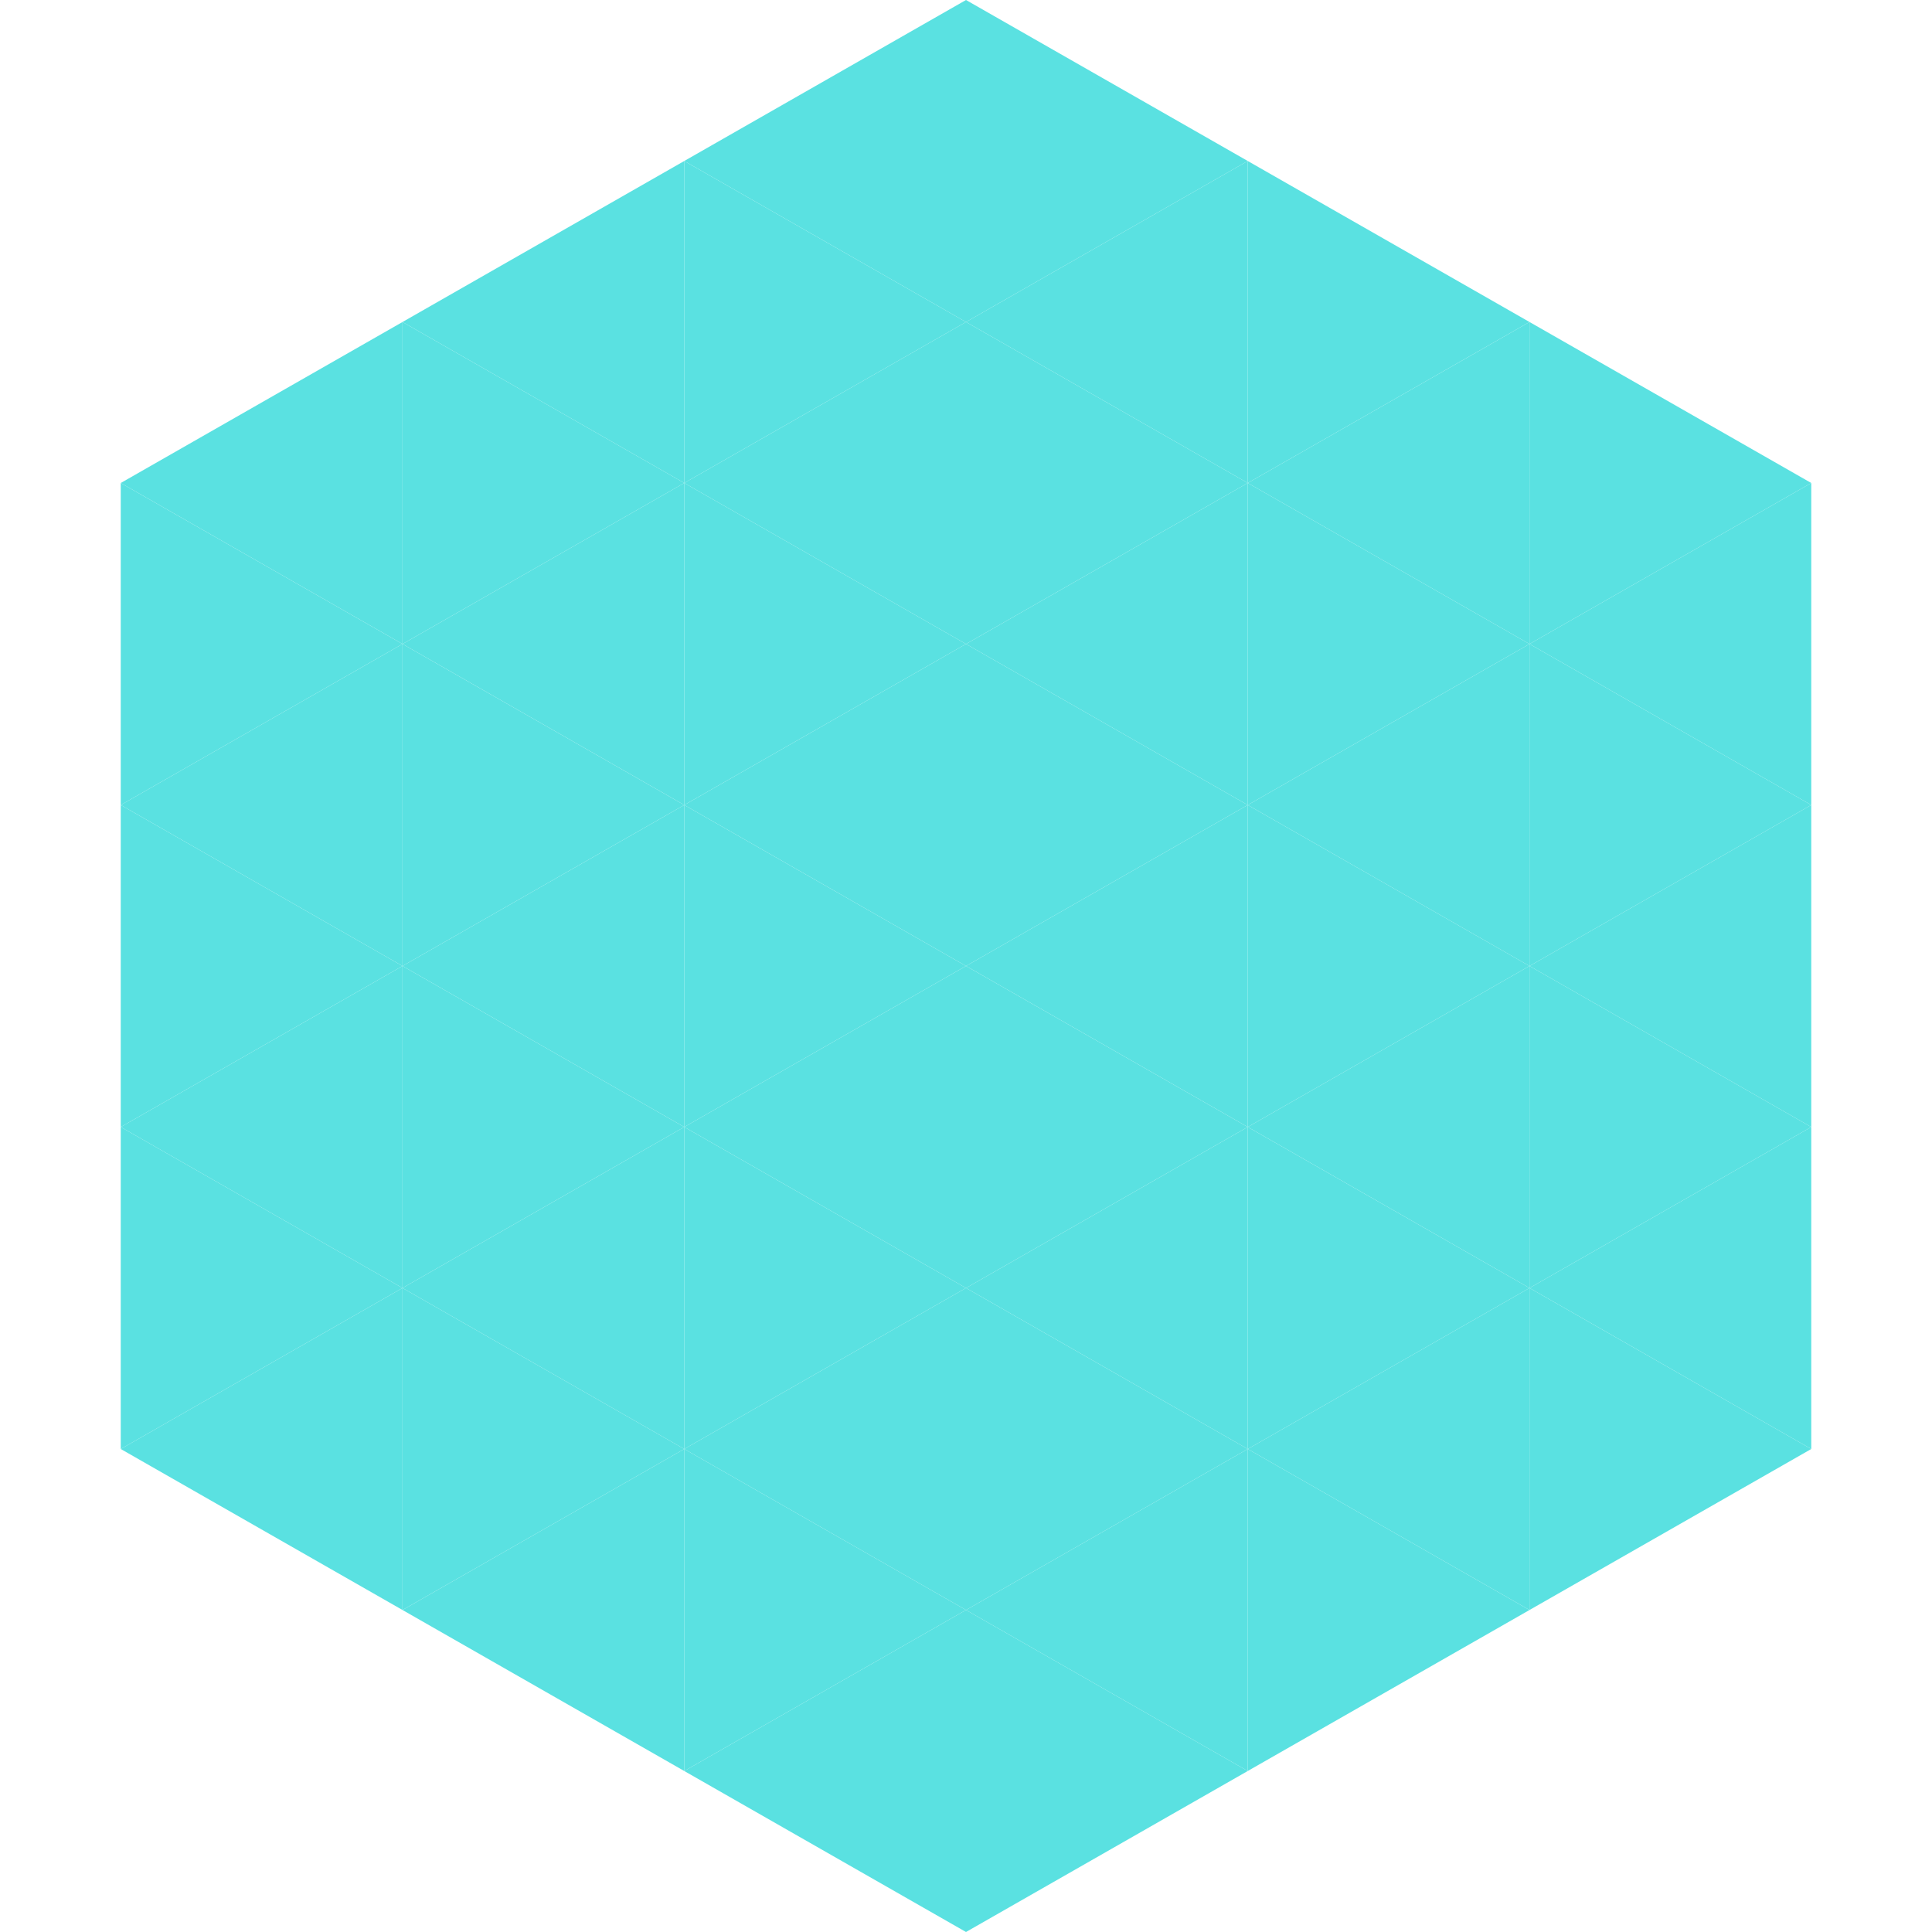 <?xml version="1.0"?>
<!-- Generated by SVGo -->
<svg width="240" height="240"
     xmlns="http://www.w3.org/2000/svg"
     xmlns:xlink="http://www.w3.org/1999/xlink">
<polygon points="50,40 15,60 50,80" style="fill:rgb(90,225,225)" />
<polygon points="190,40 225,60 190,80" style="fill:rgb(90,225,225)" />
<polygon points="15,60 50,80 15,100" style="fill:rgb(90,225,225)" />
<polygon points="225,60 190,80 225,100" style="fill:rgb(90,225,225)" />
<polygon points="50,80 15,100 50,120" style="fill:rgb(90,225,225)" />
<polygon points="190,80 225,100 190,120" style="fill:rgb(90,225,225)" />
<polygon points="15,100 50,120 15,140" style="fill:rgb(90,225,225)" />
<polygon points="225,100 190,120 225,140" style="fill:rgb(90,225,225)" />
<polygon points="50,120 15,140 50,160" style="fill:rgb(90,225,225)" />
<polygon points="190,120 225,140 190,160" style="fill:rgb(90,225,225)" />
<polygon points="15,140 50,160 15,180" style="fill:rgb(90,225,225)" />
<polygon points="225,140 190,160 225,180" style="fill:rgb(90,225,225)" />
<polygon points="50,160 15,180 50,200" style="fill:rgb(90,225,225)" />
<polygon points="190,160 225,180 190,200" style="fill:rgb(90,225,225)" />
<polygon points="15,180 50,200 15,220" style="fill:rgb(255,255,255); fill-opacity:0" />
<polygon points="225,180 190,200 225,220" style="fill:rgb(255,255,255); fill-opacity:0" />
<polygon points="50,0 85,20 50,40" style="fill:rgb(255,255,255); fill-opacity:0" />
<polygon points="190,0 155,20 190,40" style="fill:rgb(255,255,255); fill-opacity:0" />
<polygon points="85,20 50,40 85,60" style="fill:rgb(90,225,225)" />
<polygon points="155,20 190,40 155,60" style="fill:rgb(90,225,225)" />
<polygon points="50,40 85,60 50,80" style="fill:rgb(90,225,225)" />
<polygon points="190,40 155,60 190,80" style="fill:rgb(90,225,225)" />
<polygon points="85,60 50,80 85,100" style="fill:rgb(90,225,225)" />
<polygon points="155,60 190,80 155,100" style="fill:rgb(90,225,225)" />
<polygon points="50,80 85,100 50,120" style="fill:rgb(90,225,225)" />
<polygon points="190,80 155,100 190,120" style="fill:rgb(90,225,225)" />
<polygon points="85,100 50,120 85,140" style="fill:rgb(90,225,225)" />
<polygon points="155,100 190,120 155,140" style="fill:rgb(90,225,225)" />
<polygon points="50,120 85,140 50,160" style="fill:rgb(90,225,225)" />
<polygon points="190,120 155,140 190,160" style="fill:rgb(90,225,225)" />
<polygon points="85,140 50,160 85,180" style="fill:rgb(90,225,225)" />
<polygon points="155,140 190,160 155,180" style="fill:rgb(90,225,225)" />
<polygon points="50,160 85,180 50,200" style="fill:rgb(90,225,225)" />
<polygon points="190,160 155,180 190,200" style="fill:rgb(90,225,225)" />
<polygon points="85,180 50,200 85,220" style="fill:rgb(90,225,225)" />
<polygon points="155,180 190,200 155,220" style="fill:rgb(90,225,225)" />
<polygon points="120,0 85,20 120,40" style="fill:rgb(90,225,225)" />
<polygon points="120,0 155,20 120,40" style="fill:rgb(90,225,225)" />
<polygon points="85,20 120,40 85,60" style="fill:rgb(90,225,225)" />
<polygon points="155,20 120,40 155,60" style="fill:rgb(90,225,225)" />
<polygon points="120,40 85,60 120,80" style="fill:rgb(90,225,225)" />
<polygon points="120,40 155,60 120,80" style="fill:rgb(90,225,225)" />
<polygon points="85,60 120,80 85,100" style="fill:rgb(90,225,225)" />
<polygon points="155,60 120,80 155,100" style="fill:rgb(90,225,225)" />
<polygon points="120,80 85,100 120,120" style="fill:rgb(90,225,225)" />
<polygon points="120,80 155,100 120,120" style="fill:rgb(90,225,225)" />
<polygon points="85,100 120,120 85,140" style="fill:rgb(90,225,225)" />
<polygon points="155,100 120,120 155,140" style="fill:rgb(90,225,225)" />
<polygon points="120,120 85,140 120,160" style="fill:rgb(90,225,225)" />
<polygon points="120,120 155,140 120,160" style="fill:rgb(90,225,225)" />
<polygon points="85,140 120,160 85,180" style="fill:rgb(90,225,225)" />
<polygon points="155,140 120,160 155,180" style="fill:rgb(90,225,225)" />
<polygon points="120,160 85,180 120,200" style="fill:rgb(90,225,225)" />
<polygon points="120,160 155,180 120,200" style="fill:rgb(90,225,225)" />
<polygon points="85,180 120,200 85,220" style="fill:rgb(90,225,225)" />
<polygon points="155,180 120,200 155,220" style="fill:rgb(90,225,225)" />
<polygon points="120,200 85,220 120,240" style="fill:rgb(90,225,225)" />
<polygon points="120,200 155,220 120,240" style="fill:rgb(90,225,225)" />
<polygon points="85,220 120,240 85,260" style="fill:rgb(255,255,255); fill-opacity:0" />
<polygon points="155,220 120,240 155,260" style="fill:rgb(255,255,255); fill-opacity:0" />
</svg>
